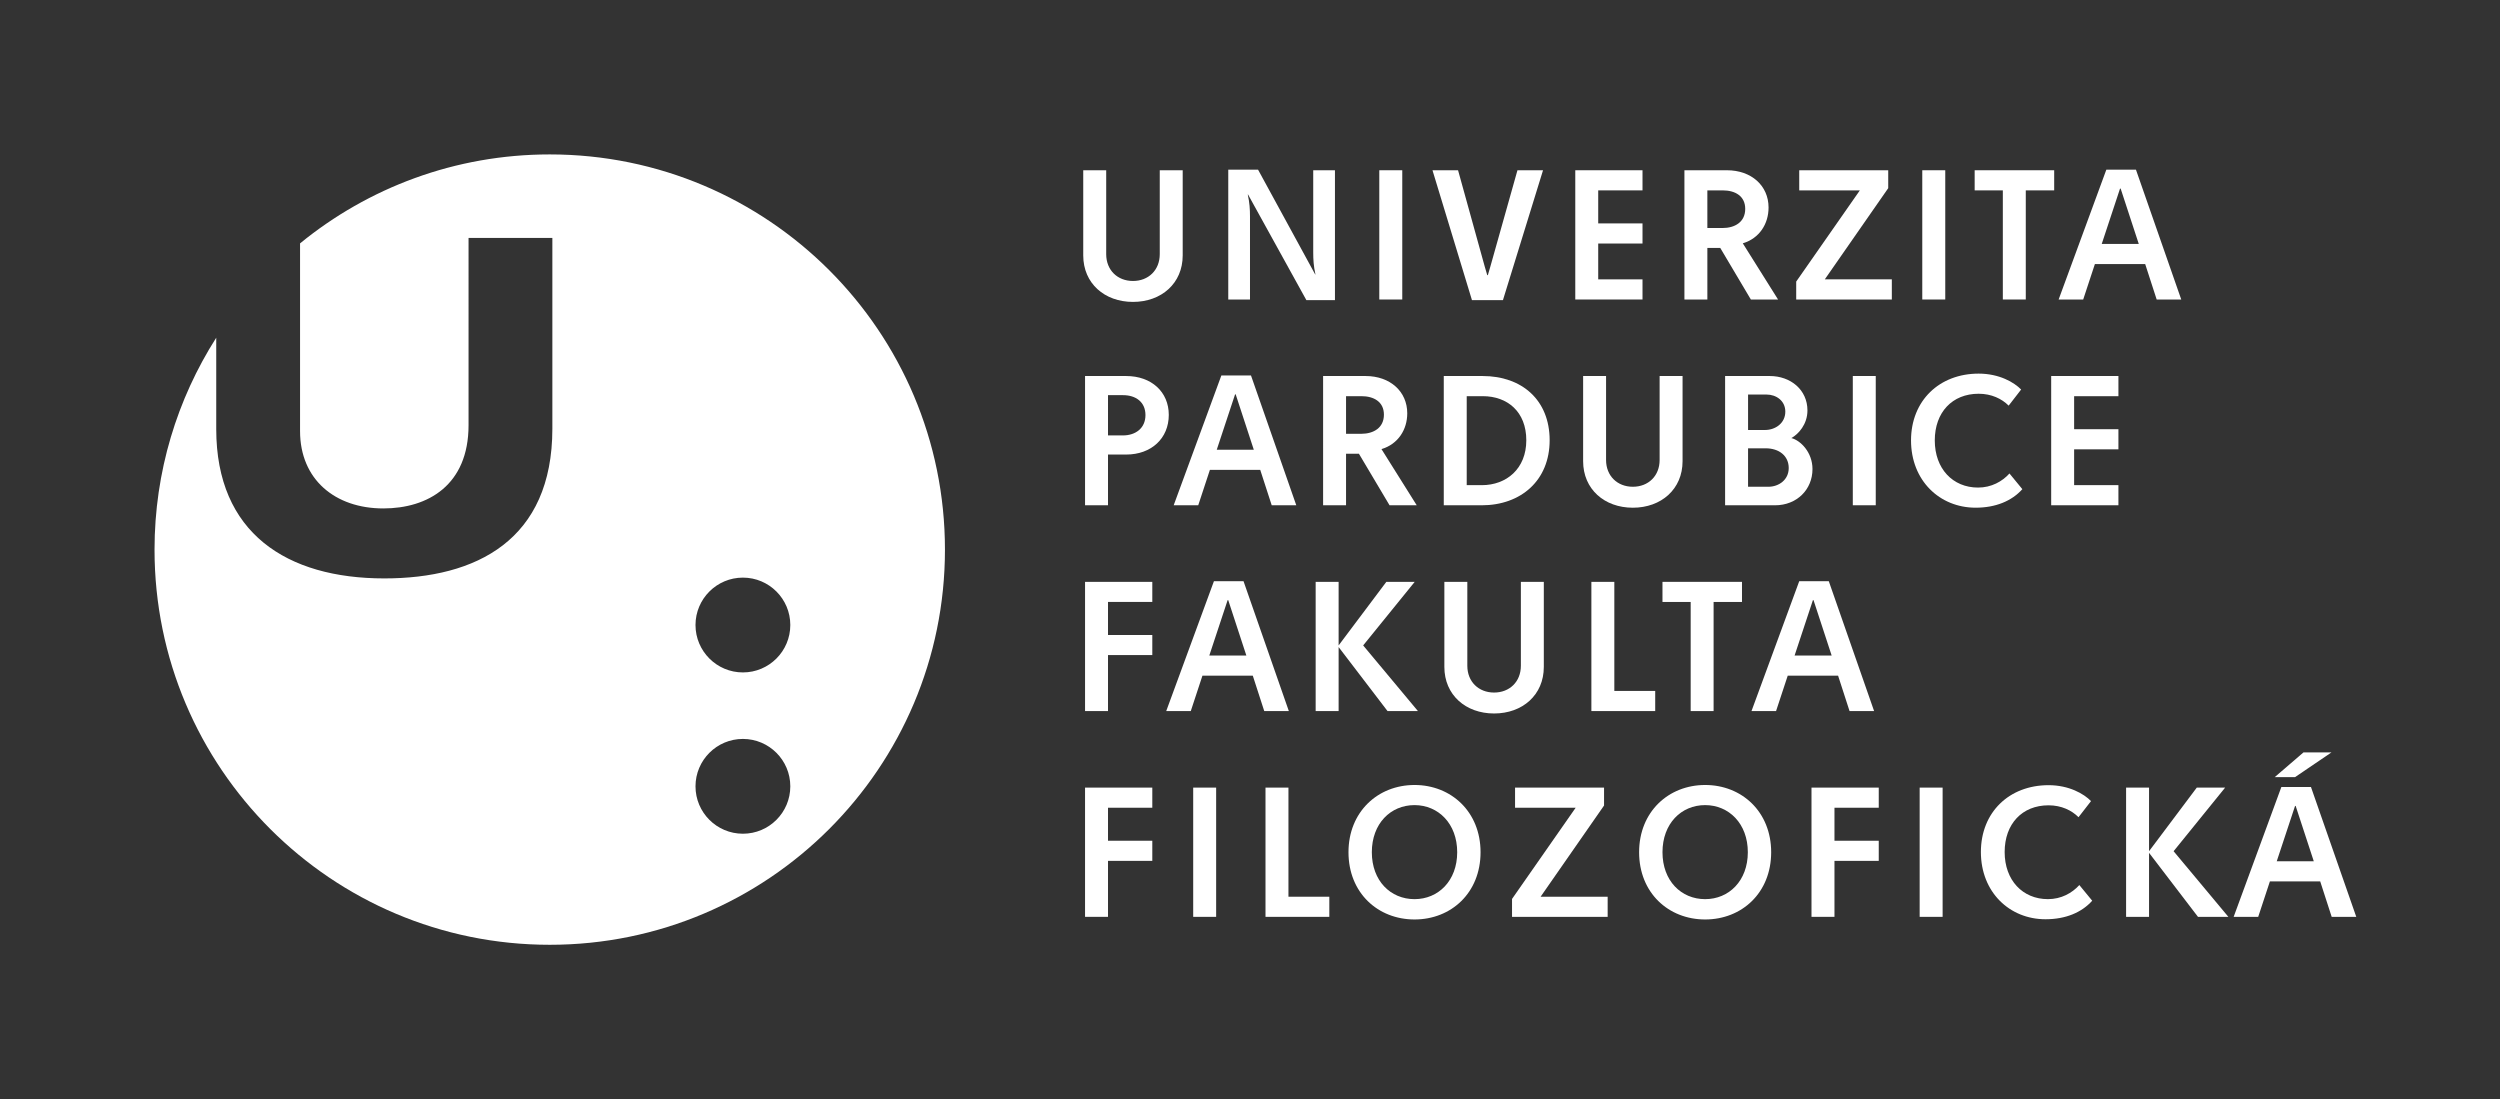 <?xml version="1.0" encoding="utf-8"?>
<!-- Generator: Adobe Illustrator 15.0.0, SVG Export Plug-In . SVG Version: 6.00 Build 0)  -->
<!DOCTYPE svg PUBLIC "-//W3C//DTD SVG 1.1//EN" "http://www.w3.org/Graphics/SVG/1.1/DTD/svg11.dtd">
<svg version="1.1" id="Layer_1" xmlns="http://www.w3.org/2000/svg" xmlns:xlink="http://www.w3.org/1999/xlink" x="0px" y="0px"
	 width="315.507px" height="138.723px" viewBox="0 0 315.507 138.723" enable-background="new 0 0 315.507 138.723"
	 xml:space="preserve">
<rect x="0" y="0" width="315.507" height="138.723" fill="#333333" stroke="none"/>
<g>
	<g>
		<g>
			<path fill="#FFFFFF" d="M69.382,19.488c-11.953,0-22.925,4.211-31.514,11.227v23.691c0,6.094,4.412,9.76,10.509,9.76
				c5.599,0,10.756-2.92,10.756-10.507V30.024H69.71v24.068c0,14.058-9.581,18.906-21.209,18.906
				c-12.316,0-21.211-5.722-21.211-18.842V42.62c-4.922,7.728-7.788,16.902-7.788,26.746c0,27.544,22.34,49.869,49.88,49.869
				c27.537,0,49.874-22.325,49.874-49.869C119.256,41.813,96.919,19.488,69.382,19.488 M93.757,105.218
				c-3.302,0-5.983-2.677-5.983-5.981c0-3.302,2.682-5.983,5.983-5.983c3.304,0,5.982,2.682,5.982,5.983
				C99.739,102.541,97.061,105.218,93.757,105.218 M93.757,84.862c-3.302,0-5.983-2.682-5.983-5.986
				c0-3.298,2.682-5.979,5.983-5.979c3.304,0,5.982,2.681,5.982,5.979C99.739,82.181,97.061,84.862,93.757,84.862"/>
		</g>
	</g>
	<g>
		<path fill="#FFFFFF" d="M149.26,32.233c0,3.532-2.694,5.869-6.274,5.869c-3.585,0-6.278-2.337-6.278-5.869V21.486h2.897v10.595
			c0,2.007,1.422,3.379,3.381,3.379c1.952,0,3.378-1.372,3.378-3.379V21.486h2.896V32.233z"/>
		<path fill="#FFFFFF" d="M164.866,37.875L157.5,24.535l-0.027,0.025c0.23,1.017,0.279,1.879,0.279,2.717v10.521h-2.742V21.409
			h3.758l7.219,13.238l0.023-0.025c-0.229-1.017-0.277-1.881-0.277-2.719V21.486h2.742v16.389H164.866z"/>
		<path fill="#FFFFFF" d="M174.071,37.798V21.486h2.899v16.312H174.071z"/>
		<path fill="#FFFFFF" d="M185.764,37.875l-4.981-16.389h3.228l3.378,12.196l0.306,1.042h0.076l0.304-1.042l3.432-12.196h3.228
			l-5.059,16.389H185.764z"/>
		<path fill="#FFFFFF" d="M201.699,24.027v4.167h5.59v2.54h-5.59v4.522h5.59v2.542h-8.484V21.486h8.484v2.541H201.699z"/>
		<path fill="#FFFFFF" d="M217.103,31.293h-0.331h-1.298v6.505h-2.895V21.486h5.361c3.099,0,5.257,1.957,5.257,4.7
			c0,2.058-1.141,3.888-3.251,4.522l4.449,7.09h-3.432L217.103,31.293z M217.38,28.777c1.576,0,2.872-0.761,2.872-2.414
			c0-1.625-1.272-2.337-2.844-2.337h-1.935v4.75H217.38z"/>
		<path fill="#FFFFFF" d="M230.295,35.256h8.459v2.542h-12.068v-2.261l8.031-11.51h-7.649v-2.541h11.231v2.262L230.295,35.256z"/>
		<path fill="#FFFFFF" d="M242.597,37.798V21.486h2.9v16.312H242.597z"/>
		<path fill="#FFFFFF" d="M255.659,24.027v13.771h-2.896V24.027h-3.556v-2.541h10.037v2.541H255.659z"/>
		<path fill="#FFFFFF" d="M264.38,33.326l-1.474,4.472h-3.101l6.022-16.389h3.734l5.718,16.389h-3.101l-1.45-4.472H264.38z
			 M267.631,23.798h-0.076l-2.31,6.987h4.674L267.631,23.798z"/>
		<path fill="#FFFFFF" d="M142.12,47.455c3.202,0,5.384,2.009,5.384,4.905c0,2.948-2.183,5.005-5.384,5.005h-2.287v6.403h-2.897
			V47.455H142.12z M139.833,54.952h1.881c1.6,0,2.846-0.914,2.846-2.566c0-1.652-1.222-2.515-2.821-2.515h-1.906V54.952z"/>
		<path fill="#FFFFFF" d="M152.693,59.297l-1.473,4.472h-3.099l6.02-16.388h3.736l5.718,16.388h-3.101l-1.45-4.472H152.693z
			 M155.946,49.767h-0.076l-2.312,6.989h4.674L155.946,49.767z"/>
		<path fill="#FFFFFF" d="M171.5,57.264h-0.328h-1.298v6.504h-2.895V47.455h5.362c3.099,0,5.258,1.958,5.258,4.703
			c0,2.057-1.144,3.887-3.253,4.52l4.449,7.09h-3.43L171.5,57.264z M171.781,54.748c1.578,0,2.873-0.763,2.873-2.415
			c0-1.626-1.273-2.335-2.846-2.335h-1.934v4.75H171.781z"/>
		<path fill="#FFFFFF" d="M187.109,47.455c4.981,0,8.461,3.051,8.461,8.106c0,5.057-3.606,8.208-8.586,8.208h-4.776V47.455H187.109z
			 M185.104,61.229h1.905c3.098,0,5.615-2.058,5.615-5.668c0-3.608-2.392-5.563-5.488-5.563h-2.032V61.229z"/>
		<path fill="#FFFFFF" d="M212.344,58.204c0,3.533-2.691,5.871-6.274,5.871c-3.584,0-6.275-2.338-6.275-5.871V47.455h2.895v10.597
			c0,2.006,1.425,3.378,3.381,3.378c1.959,0,3.378-1.372,3.378-3.378V47.455h2.896V58.204z"/>
		<path fill="#FFFFFF" d="M223.353,47.455c2.616,0,4.752,1.731,4.752,4.345c0,1.753-1.143,3-2.031,3.484
			c1.168,0.301,2.667,1.801,2.667,3.912c0,2.592-1.982,4.573-4.727,4.573h-6.301V47.455H223.353z M220.611,54.266h2.133
			c1.321,0,2.568-0.864,2.568-2.313c0-1.396-1.171-2.16-2.364-2.16h-2.337V54.266z M220.611,61.43h2.567
			c1.294,0,2.564-0.86,2.564-2.361c0-1.525-1.194-2.492-2.921-2.492h-2.211V61.43z"/>
		<path fill="#FFFFFF" d="M233.829,63.769V47.455h2.896v16.313H233.829z"/>
		<path fill="#FFFFFF" d="M255.073,49.16l-1.575,2.032c-0.863-0.864-2.161-1.5-3.785-1.5c-3.33,0-5.538,2.339-5.538,5.893
			c0,3.559,2.261,5.948,5.461,5.948c1.68,0,3.05-0.763,3.964-1.778l1.627,1.98c-1.345,1.5-3.379,2.338-5.896,2.338
			c-4.547,0-8.154-3.431-8.154-8.489c0-5.028,3.582-8.432,8.536-8.432C252.303,47.153,254.184,48.245,255.073,49.16z"/>
		<path fill="#FFFFFF" d="M261.761,49.998v4.167h5.59v2.54h-5.59v4.524h5.59v2.54h-8.486V47.455h8.486v2.543H261.761z"/>
		<path fill="#FFFFFF" d="M139.833,75.969v4.166h5.591v2.539h-5.591v7.065h-2.897V73.431h8.488v2.538H139.833z"/>
		<path fill="#FFFFFF" d="M151.752,85.267l-1.472,4.473h-3.1l6.021-16.389h3.736l5.718,16.389h-3.103l-1.448-4.473H151.752z
			 M155.006,75.739h-0.076l-2.312,6.988h4.674L155.006,75.739z"/>
		<path fill="#FFFFFF" d="M168.937,81.661v8.078h-2.897V73.431h2.897v8.023l6.022-8.023h3.582l-6.506,8.023l6.911,8.285h-3.837
			L168.937,81.661z"/>
		<path fill="#FFFFFF" d="M194.833,84.174c0,3.532-2.691,5.87-6.275,5.87c-3.58,0-6.275-2.338-6.275-5.87V73.431h2.897v10.593
			c0,2.007,1.423,3.378,3.378,3.378s3.38-1.371,3.38-3.378V73.431h2.896V84.174z"/>
		<path fill="#FFFFFF" d="M208.892,87.198v2.541h-8.055V73.431h2.896v13.768H208.892z"/>
		<path fill="#FFFFFF" d="M216.261,75.969v13.771h-2.893V75.969h-3.559v-2.538h10.035v2.538H216.261z"/>
		<path fill="#FFFFFF" d="M225.618,85.267l-1.475,4.473h-3.1l6.024-16.389h3.732l5.718,16.389h-3.099l-1.448-4.473H225.618z
			 M228.871,75.739h-0.076l-2.312,6.988h4.676L228.871,75.739z"/>
		<path fill="#FFFFFF" d="M139.833,101.938v4.166h5.591v2.54h-5.591v7.064h-2.897V99.398h8.488v2.54H139.833z"/>
		<path fill="#FFFFFF" d="M150.585,115.709V99.398h2.896v16.311H150.585z"/>
		<path fill="#FFFFFF" d="M167.764,113.169v2.54h-8.054V99.398h2.896v13.771H167.764z"/>
		<path fill="#FFFFFF" d="M186.85,107.553c0,5.133-3.709,8.487-8.332,8.487c-4.625,0-8.336-3.354-8.336-8.487
			c0-5.106,3.711-8.485,8.336-8.485C183.141,99.067,186.85,102.446,186.85,107.553z M173.129,107.553
			c0,3.609,2.362,5.922,5.389,5.922c2.997,0,5.385-2.312,5.385-5.922s-2.388-5.946-5.385-5.946
			C175.492,101.606,173.129,103.943,173.129,107.553z"/>
		<path fill="#FFFFFF" d="M194.429,113.169h8.462v2.54h-12.069v-2.261l8.031-11.51h-7.649v-2.54h11.231v2.262L194.429,113.169z"/>
		<path fill="#FFFFFF" d="M223.527,107.553c0,5.133-3.709,8.487-8.332,8.487c-4.624,0-8.335-3.354-8.335-8.487
			c0-5.106,3.711-8.485,8.335-8.485C219.818,99.067,223.527,102.446,223.527,107.553z M209.81,107.553
			c0,3.609,2.36,5.922,5.385,5.922c2.998,0,5.386-2.312,5.386-5.922s-2.388-5.946-5.386-5.946
			C212.17,101.606,209.81,103.943,209.81,107.553z"/>
		<path fill="#FFFFFF" d="M231.515,101.938v4.166h5.588v2.54h-5.588v7.064h-2.899V99.398h8.487v2.54H231.515z"/>
		<path fill="#FFFFFF" d="M242.266,115.709V99.398h2.897v16.311H242.266z"/>
		<path fill="#FFFFFF" d="M263.893,101.1l-1.578,2.033c-0.863-0.865-2.156-1.5-3.783-1.5c-3.329,0-5.539,2.339-5.539,5.897
			c0,3.553,2.261,5.944,5.461,5.944c1.678,0,3.049-0.765,3.964-1.778l1.626,1.979c-1.347,1.5-3.378,2.338-5.894,2.338
			c-4.549,0-8.156-3.431-8.156-8.483c0-5.032,3.582-8.438,8.538-8.438C261.124,99.093,263.004,100.187,263.893,101.1z"/>
		<path fill="#FFFFFF" d="M271.215,107.63v8.079h-2.896V99.398h2.896v8.027l6.024-8.027h3.58l-6.504,8.027l6.911,8.283h-3.836
			L271.215,107.63z"/>
		<path fill="#FFFFFF" d="M286.467,111.236l-1.475,4.473h-3.099l6.021-16.388h3.736l5.718,16.388h-3.103l-1.448-4.473H286.467z
			 M287.078,98.075l3.633-3.124h3.533l-4.601,3.124H287.078z M289.718,101.709h-0.075l-2.312,6.986h4.675L289.718,101.709z"/>
	</g>
</g>
</svg>
